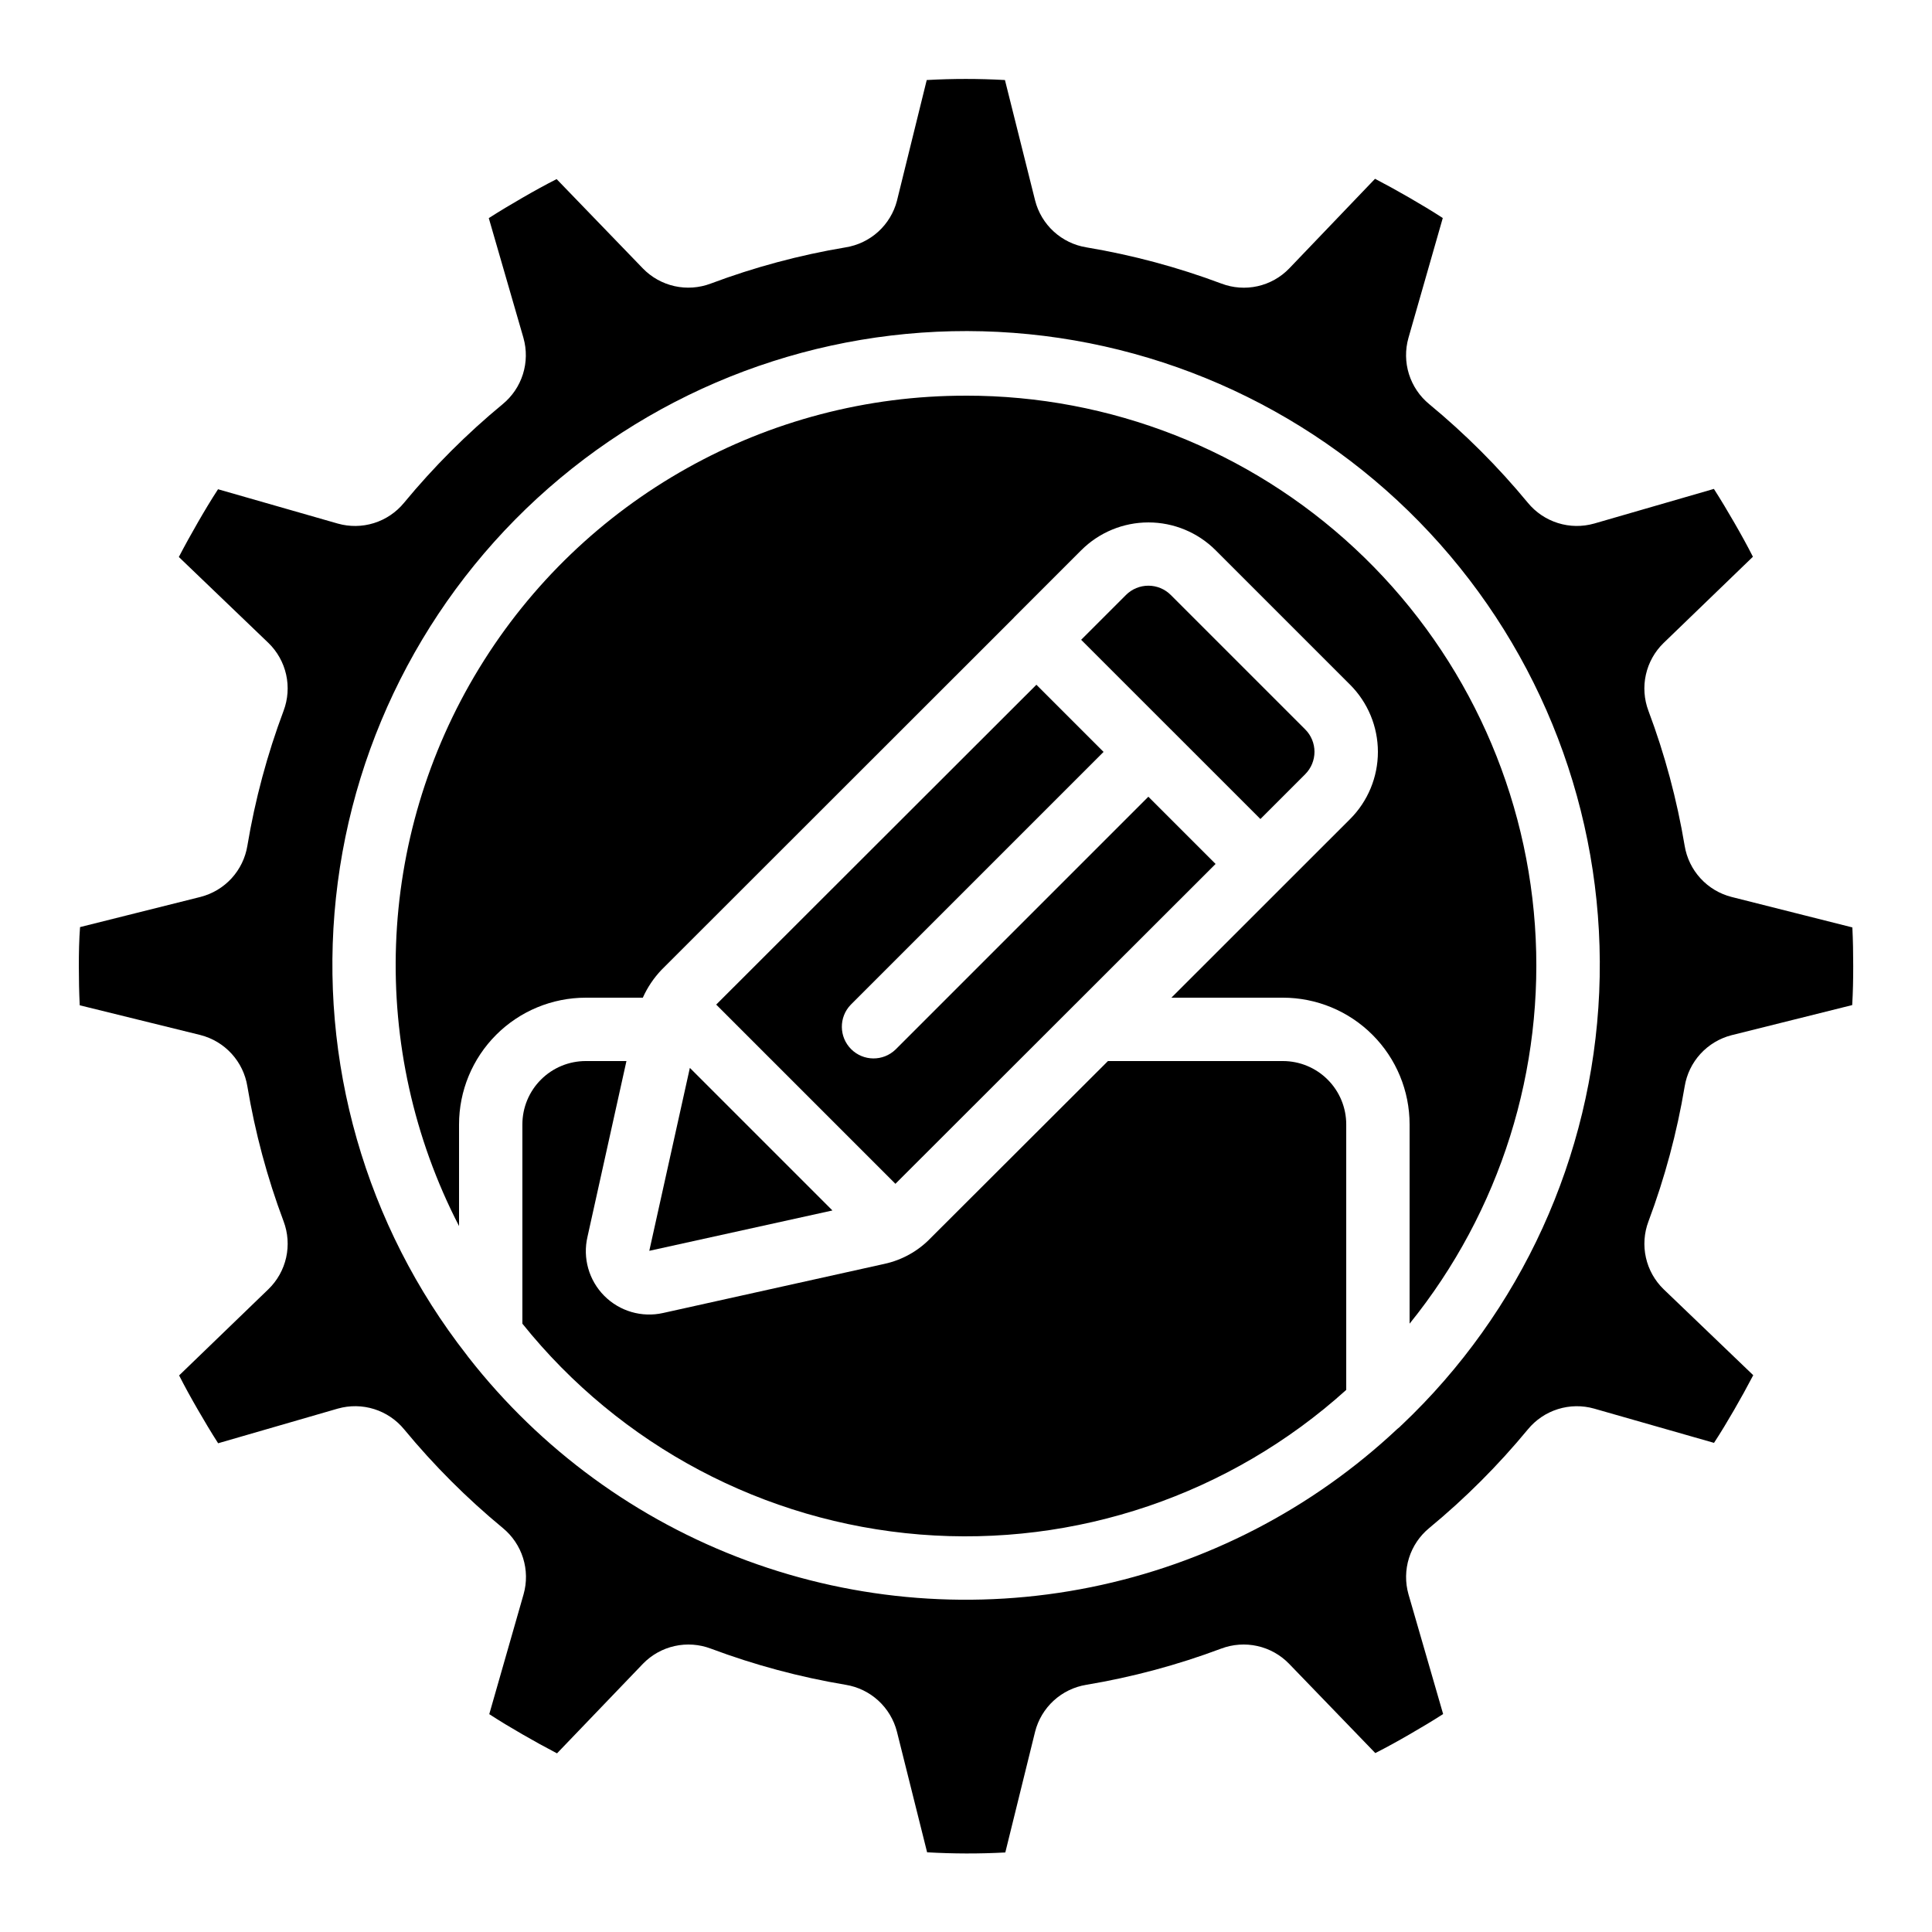 <?xml version="1.0" encoding="UTF-8"?>
<!-- Uploaded to: SVG Repo, www.svgrepo.com, Generator: SVG Repo Mixer Tools -->
<svg fill="#000000" width="800px" height="800px" version="1.1" viewBox="144 144 512 512" xmlns="http://www.w3.org/2000/svg">
 <g>
  <path d="m316.07 475.48 48.535-10.695-37.785-37.785z"/>
  <path d="m483.96 425.19h-46.34l-47.023 46.945v0.004c-3.309 3.426-7.562 5.793-12.215 6.801l-58.621 13.008c-5.644 1.281-11.551-0.438-15.629-4.543-4.078-4.106-5.758-10.023-4.438-15.66l10.32-46.555h-10.781c-4.457 0-8.727 1.77-11.875 4.922-3.152 3.148-4.922 7.418-4.922 11.875v52.801-0.004c25.934 32.34 64.055 52.555 105.38 55.879 41.32 3.32 82.18-10.547 112.95-38.328v-70.348c0-4.457-1.77-8.727-4.922-11.875-3.148-3.152-7.418-4.922-11.875-4.922z"/>
  <path d="m454.29 337.32 23.73 23.73 11.875-11.875h-0.004c1.578-1.574 2.461-3.711 2.461-5.941 0-2.227-0.883-4.363-2.461-5.938l-35.621-35.621c-1.574-1.578-3.711-2.461-5.938-2.461-2.231 0-4.367 0.883-5.941 2.461l-11.875 11.875 23.73 23.73z"/>
  <path d="m333.8 410.23 47.492 47.492 84.852-84.766-17.816-17.816-67 67v-0.004c-3.293 3.184-8.531 3.137-11.77-0.102-3.238-3.238-3.285-8.477-0.102-11.77l67-67-17.801-17.801z"/>
  <path d="m400 248.86c-52.68-0.09-101.59 27.301-129.04 72.262-27.449 44.965-29.461 100.99-5.309 147.8v-26.934c0-8.91 3.539-17.453 9.84-23.75 6.297-6.301 14.84-9.84 23.75-9.84h15.113c1.219-2.723 2.894-5.219 4.953-7.379l93.363-93.305 0.051-0.078 17.809-17.809h0.004c4.723-4.727 11.129-7.379 17.812-7.379 6.68 0 13.09 2.652 17.812 7.379l35.621 35.621v-0.004c4.723 4.727 7.379 11.133 7.379 17.816 0 6.68-2.656 13.09-7.379 17.812l-17.812 17.801-29.531 29.523h29.531c8.91 0 17.453 3.539 23.75 9.84 6.301 6.297 9.84 14.84 9.84 23.75v52.801-0.004c24.039-29.723 35.906-67.457 33.211-105.59-2.695-38.133-19.758-73.824-47.738-99.867-27.98-26.047-64.801-40.508-103.03-40.469z"/>
  <path d="m602.88 381.7c-3.168-0.809-6.027-2.519-8.234-4.93-2.211-2.41-3.664-5.41-4.195-8.633-2.039-12.203-5.25-24.18-9.598-35.762-1.152-3.059-1.391-6.391-0.676-9.582 0.711-3.191 2.34-6.109 4.684-8.387l23.68-22.863c-1.527-3.016-3.215-6.062-4.973-9.102-1.754-3.039-3.512-5.981-5.367-8.875l-31.75 9.188 0.004-0.004c-3.144 0.887-6.477 0.844-9.594-0.137-3.117-0.977-5.883-2.84-7.957-5.363-7.863-9.527-16.621-18.285-26.148-26.148-2.527-2.074-4.391-4.844-5.371-7.961-0.977-3.121-1.02-6.461-0.129-9.605l9.094-31.758c-2.805-1.832-5.777-3.602-8.801-5.356-3.023-1.754-6.07-3.426-9.152-5.039l-22.746 23.762c-2.269 2.356-5.184 3.988-8.379 4.703-3.191 0.711-6.523 0.469-9.582-0.695-11.59-4.344-23.57-7.559-35.777-9.598-3.234-0.523-6.242-1.977-8.66-4.188-2.418-2.207-4.133-5.074-4.941-8.25l-7.992-31.906h-0.004c-6.902-0.387-13.82-0.387-20.723 0l-7.894 32h0.004c-0.824 3.156-2.551 6.004-4.965 8.195-2.418 2.191-5.418 3.633-8.641 4.148-12.199 2.039-24.172 5.254-35.754 9.598-3.059 1.152-6.391 1.391-9.582 0.68s-6.106-2.34-8.387-4.688l-22.863-23.68c-3.016 1.527-6.062 3.215-9.102 4.973-3.039 1.754-5.981 3.512-8.875 5.367l9.188 31.75-0.004-0.004c0.891 3.144 0.844 6.481-0.133 9.598-0.977 3.113-2.844 5.879-5.367 7.953-9.527 7.863-18.281 16.621-26.148 26.148-2.074 2.527-4.84 4.394-7.961 5.371-3.121 0.977-6.457 1.02-9.605 0.129l-31.723-9.094c-1.832 2.805-3.602 5.762-5.348 8.793-1.746 3.031-3.434 6.078-5.039 9.16l23.754 22.789c2.344 2.277 3.973 5.191 4.684 8.383 0.711 3.188 0.477 6.519-0.676 9.578-4.344 11.59-7.559 23.57-9.598 35.777-0.527 3.227-1.988 6.227-4.195 8.637-2.211 2.406-5.074 4.117-8.242 4.926l-31.906 7.992c-0.254 3.352-0.32 6.809-0.32 10.312 0 3.5 0.066 6.961 0.234 10.41l31.992 7.883v0.004c3.176 0.809 6.043 2.527 8.254 4.945 2.211 2.418 3.664 5.43 4.184 8.664 2.039 12.203 5.25 24.18 9.598 35.762 1.152 3.059 1.391 6.391 0.68 9.582s-2.34 6.109-4.688 8.387l-23.68 22.863c1.527 3.016 3.215 6.062 4.973 9.102 1.754 3.039 3.512 5.981 5.367 8.875l31.75-9.195-0.004 0.004c3.144-0.887 6.481-0.84 9.598 0.137 3.117 0.98 5.879 2.848 7.953 5.371 7.863 9.527 16.621 18.285 26.148 26.148 2.523 2.074 4.391 4.84 5.367 7.957 0.977 3.121 1.023 6.457 0.133 9.602l-9.094 31.766c2.805 1.832 5.762 3.602 8.793 5.348 3.031 1.746 6.078 3.434 9.16 5.039l22.789-23.754c2.277-2.344 5.191-3.973 8.383-4.684 3.188-0.711 6.519-0.477 9.578 0.676 11.59 4.344 23.57 7.559 35.777 9.598 3.227 0.527 6.227 1.988 8.637 4.195 2.406 2.211 4.117 5.074 4.926 8.242l7.992 31.949c6.902 0.398 13.82 0.414 20.723 0.043l7.894-32c0.805-3.168 2.519-6.031 4.926-8.238 2.41-2.207 5.41-3.664 8.633-4.191 12.203-2.039 24.18-5.254 35.762-9.598 3.062-1.152 6.391-1.391 9.582-0.68 3.195 0.711 6.109 2.34 8.391 4.688l22.863 23.68c3.016-1.527 6.062-3.215 9.102-4.973 3.039-1.754 5.981-3.512 8.875-5.367l-9.188-31.75v0.004c-0.887-3.144-0.84-6.481 0.137-9.598 0.977-3.117 2.84-5.879 5.363-7.953 9.527-7.863 18.285-16.621 26.148-26.148 2.074-2.523 4.84-4.391 7.961-5.367 3.117-0.977 6.453-1.023 9.598-0.133l31.766 9.078c1.832-2.789 3.602-5.762 5.356-8.781 1.754-3.023 3.426-6.07 5.039-9.152l-23.762-22.793c-2.344-2.277-3.973-5.191-4.684-8.383-0.711-3.188-0.477-6.519 0.676-9.578 4.344-11.59 7.559-23.57 9.598-35.777 0.527-3.223 1.98-6.223 4.184-8.633 2.207-2.41 5.066-4.125 8.227-4.938l31.984-7.984c0.203-3.359 0.27-6.809 0.27-10.312 0-3.5-0.059-6.859-0.227-10.27zm-87.453 139.97c-0.34 0.375-0.711 0.711-1.117 1.008-22.645 21.25-50.762 35.77-81.199 41.938-30.434 6.168-61.984 3.738-91.117-7.016-29.133-10.754-54.695-29.41-73.82-53.875-0.176-0.168-0.277-0.402-0.438-0.586-26.875-34.367-39.324-77.844-34.707-121.23 4.617-43.383 25.938-83.266 59.445-111.21s76.57-41.746 120.08-38.492c43.508 3.258 84.039 23.316 113.02 55.93 28.977 32.617 44.125 75.227 42.234 118.82-1.891 43.586-20.668 84.727-52.359 114.71z"/>
 </g>
</svg>